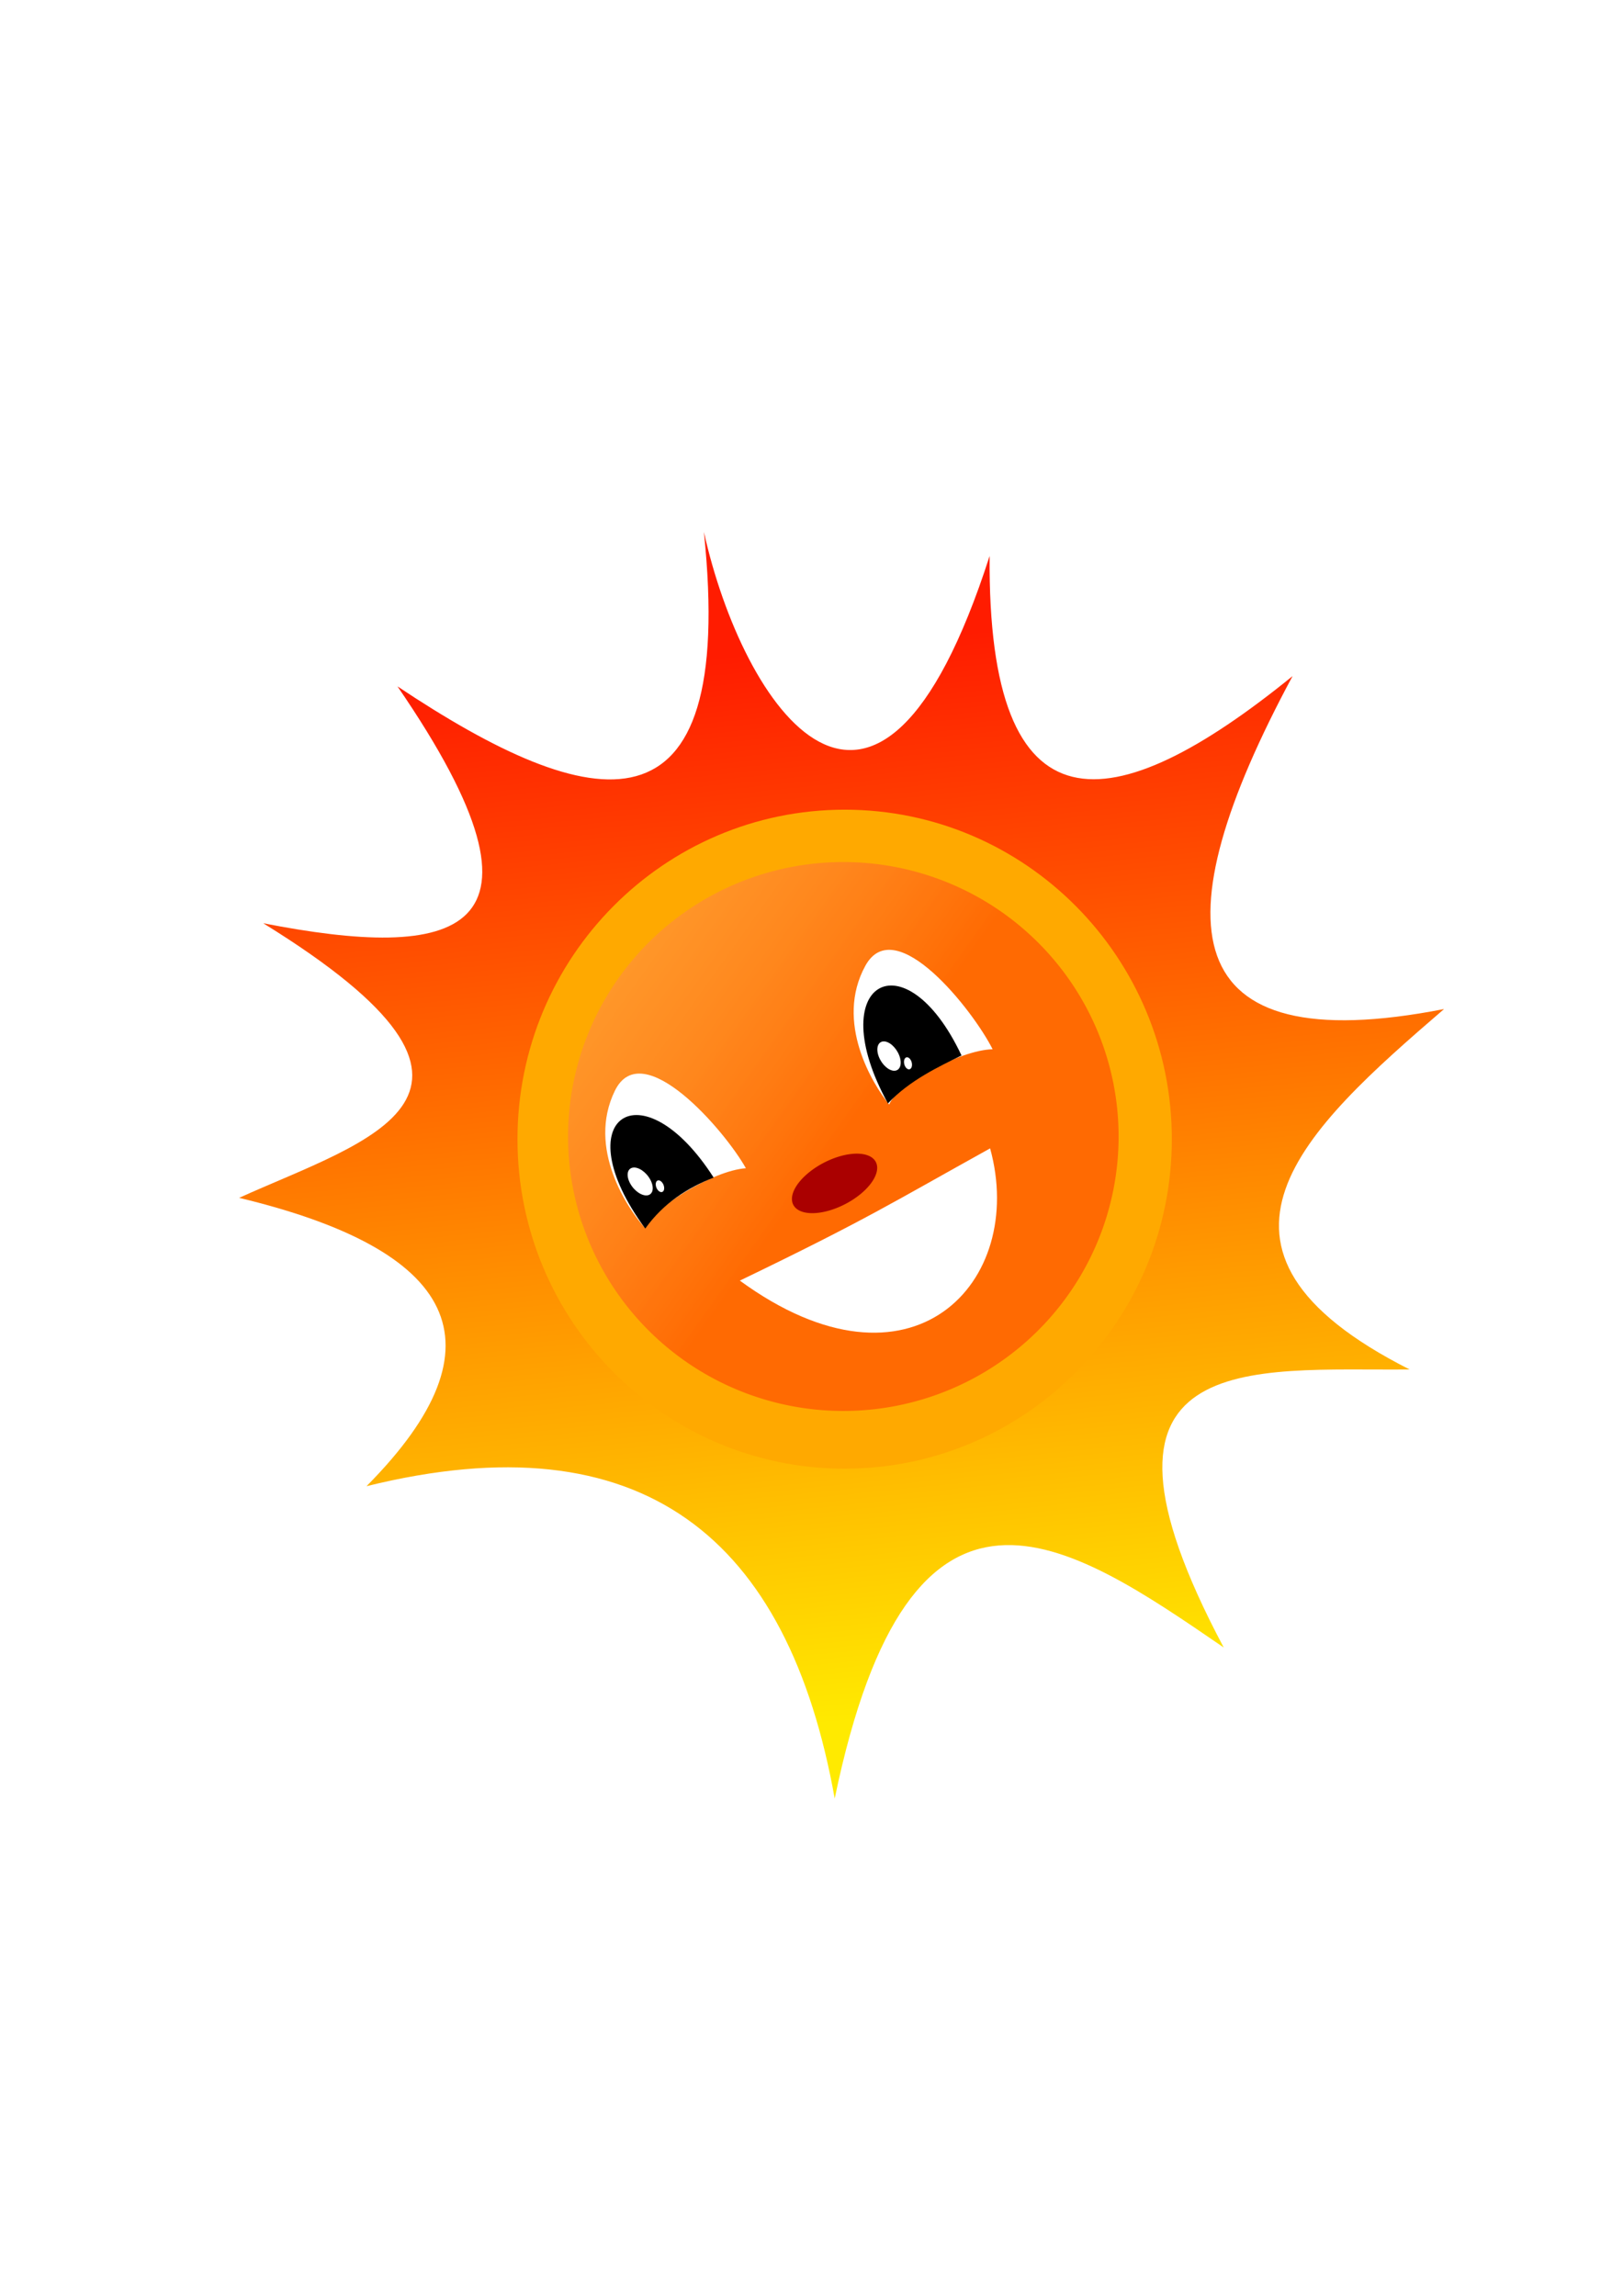 <?xml version="1.0" encoding="UTF-8" standalone="no"?>
<!-- Created with Inkscape (http://www.inkscape.org/) -->
<svg
    xmlns:inkscape="http://www.inkscape.org/namespaces/inkscape"
    xmlns:rdf="http://www.w3.org/1999/02/22-rdf-syntax-ns#"
    xmlns="http://www.w3.org/2000/svg"
    xmlns:sodipodi="http://sodipodi.sourceforge.net/DTD/sodipodi-0.dtd"
    xmlns:cc="http://creativecommons.org/ns#"
    xmlns:xlink="http://www.w3.org/1999/xlink"
    xmlns:dc="http://purl.org/dc/elements/1.1/"
    xmlns:svg="http://www.w3.org/2000/svg"
    xmlns:ns1="http://sozi.baierouge.fr"
    id="svg13549"
    sodipodi:docname="New document 6"
    viewBox="0 0 744.09 1052.4"
    version="1.1"
    inkscape:version="0.47 r22583"
  >
  <defs
      id="defs13551"
    >
    <linearGradient
        id="linearGradient3405-5"
        y2="83.142"
        gradientUnits="userSpaceOnUse"
        x2="648.51"
        gradientTransform="translate(0 -0)"
        y1="80.523"
        x1="646.53"
        inkscape:collect="always"
      >
      <stop
          id="stop3399-1"
          style="stop-color:#ff0000"
          offset="0"
      />
      <stop
          id="stop3401-7"
          style="stop-color:#ff0000;stop-opacity:0"
          offset="1"
      />
    </linearGradient
    >
    <linearGradient
        id="linearGradient2602-1"
        y2="226.56"
        gradientUnits="userSpaceOnUse"
        x2="510.88"
        gradientTransform="matrix(.194 0 0 .195 52.767 26.966)"
        y1="388.52"
        x1="284.19"
        inkscape:collect="always"
      >
      <stop
          id="stop2598-5"
          style="stop-color:#ff5602"
          offset="0"
      />
      <stop
          id="stop2600-2"
          style="stop-color:#ffffff;stop-opacity:0"
          offset="1"
      />
    </linearGradient
    >
    <linearGradient
        id="linearGradient3626"
        y2="517.45"
        gradientUnits="userSpaceOnUse"
        x2="56.457"
        gradientTransform="matrix(-.137 0 0 .137 101.17 421.98)"
        y1="541.81"
        x1="38.964"
        inkscape:collect="always"
      >
      <stop
          id="stop3585"
          style="stop-color:#ffffff"
          offset="0"
      />
      <stop
          id="stop3587"
          style="stop-color:#ffffff;stop-opacity:0"
          offset="1"
      />
    </linearGradient
    >
    <filter
        id="filter8092"
        color-interpolation-filters="sRGB"
        inkscape:collect="always"
      >
      <feGaussianBlur
          id="feGaussianBlur8094"
          stdDeviation="11.799"
          inkscape:collect="always"
      />
    </filter
    >
    <filter
        id="filter3842-7"
        color-interpolation-filters="sRGB"
        inkscape:collect="always"
      >
      <feGaussianBlur
          id="feGaussianBlur3844-6"
          stdDeviation="0.54"
          inkscape:collect="always"
      />
    </filter
    >
    <linearGradient
        id="linearGradient13841"
        y2="300.32"
        gradientUnits="userSpaceOnUse"
        x2="336.87"
        y1="789.66"
        x1="385.84"
        inkscape:collect="always"
      >
      <stop
          id="stop3376"
          style="stop-color:#ffea00"
          offset="0"
      />
      <stop
          id="stop3378"
          style="stop-color:#ff1c00"
          offset="1"
      />
    </linearGradient
    >
  </defs
  >
  <sodipodi:namedview
      id="base"
      bordercolor="#666666"
      inkscape:pageshadow="2"
      inkscape:window-y="-8"
      pagecolor="#ffffff"
      inkscape:window-height="750"
      inkscape:window-maximized="1"
      inkscape:zoom="0.15825795"
      inkscape:window-x="-8"
      showgrid="false"
      borderopacity="1.0"
      inkscape:current-layer="layer1"
      inkscape:cx="474.01785"
      inkscape:cy="466.78094"
      inkscape:window-width="1280"
      inkscape:pageopacity="0.0"
      inkscape:document-units="px"
  />
  <g
      id="layer1"
      inkscape:label="Layer 1"
      inkscape:groupmode="layer"
    >
    <path
        id="path2465"
        style="fill-opacity:0"
        d="m237.47 582.89c0 40.386 32.88 73.163 73.393 73.163s73.393-32.777 73.393-73.163-32.88-73.163-73.393-73.163-73.393 32.777-73.393 73.163z"
        inkscape:export-ydpi="72"
        inkscape:export-filename="C:\Users\star\Desktop\siteLUCIANA.png"
        inkscape:export-xdpi="72"
    />
    <path
        id="path3246"
        style="fill-rule:evenodd;fill:url(#linearGradient13841)"
        d="m662.05 462.53c-123.52 24.17-130.84-38.54-69.45-152.62-82.858 67.29-139.92 74.155-138.89-55.069-51.945 161.62-113.28 68.905-131-11.014 15.064 144.52-51.082 130.37-140.47 70.803 79.673 116.09 25.678 125.58-61.555 108.57 128.11 79.086 47.391 99.341-11.048 125.87 98.943 23.74 123.57 66.477 58.398 132.17 126.57-31.26 193.25 23.45 214.65 143.17 34.8-167.81 106.58-118.46 178.35-69.23-73.69-138.6 12.45-126.74 85.23-127.44-108.88-55.07-48.19-110.14 15.79-165.21z"
        inkscape:export-ydpi="72"
        sodipodi:nodetypes="cccccccccccc"
        inkscape:export-filename="C:\Users\star\Desktop\siteLUCIANA.png"
        inkscape:export-xdpi="72"
    />
    <path
        id="path7966"
        style="filter:url(#filter3842-7);fill-rule:evenodd;fill:#ffa900"
        d="m58.822 506.52c0 8.729-7.013 15.812-15.654 15.812-8.641 0-15.654-7.084-15.654-15.812 0-8.729 7.013-15.812 15.654-15.812 8.641 0 15.654 7.084 15.654 15.812z"
        inkscape:export-ydpi="72"
        inkscape:export-filename="C:\Users\star\Desktop\siteLUCIANA.png"
        transform="matrix(-9.582 0 0 9.552 800.88 -4316.1)"
        inkscape:export-xdpi="72"
    />
    <path
        id="path2474"
        style="filter:url(#filter8092);fill-rule:evenodd;fill:url(#linearGradient3626)"
        d="m58.822 506.52c0 8.729-7.013 15.812-15.654 15.812-8.641 0-15.654-7.084-15.654-15.812 0-8.729 7.013-15.812 15.654-15.812 8.641 0 15.654 7.084 15.654 15.812z"
        inkscape:export-ydpi="72"
        inkscape:export-filename="C:\Users\star\Desktop\siteLUCIANA.png"
        transform="matrix(-7.879 0 0 7.854 733.03 -3443.8)"
        inkscape:export-xdpi="72"
    />
    <path
        id="path3533"
        sodipodi:rx="15.701934"
        sodipodi:ry="15.701934"
        style="opacity:.764;fill-rule:evenodd;fill:url(#linearGradient2602-1)"
        sodipodi:type="arc"
        d="m123.66 102.64a15.702 15.702 0 1 1 -31.404 0 15.702 15.702 0 1 1 31.404 0z"
        inkscape:export-ydpi="72"
        inkscape:export-filename="C:\Users\star\Desktop\siteLUCIANA.png"
        transform="matrix(-8.037 0 0 8.012 1254.3 -301.4)"
        sodipodi:cy="102.64341"
        sodipodi:cx="107.96018"
        inkscape:export-xdpi="72"
    />
    <path
        id="path2592"
        style="fill-rule:evenodd;fill:#ffffff"
        d="m455.08 480.96c-15.21 0.318-44.21 16.643-47.41 25.335-7.612-9.313-25.064-37.801-10.957-63.568 13.745-25.105 49.675 20.795 58.366 38.233z"
        inkscape:export-ydpi="72"
        sodipodi:nodetypes="cczc"
        inkscape:export-filename="C:\Users\star\Desktop\siteLUCIANA.png"
        inkscape:export-xdpi="72"
    />
    <path
        id="path3248"
        style="fill-rule:evenodd;fill:#ffffff"
        d="m453.93 526.39c-44.719 24.797-56.179 32.381-114.74 60.619 78.842 57.548 131.67 0.645 114.74-60.619z"
        inkscape:export-ydpi="72"
        sodipodi:nodetypes="ccc"
        inkscape:export-filename="C:\Users\star\Desktop\siteLUCIANA.png"
        inkscape:export-xdpi="72"
    />
    <path
        id="path3258"
        style="fill-rule:evenodd;fill:#000000"
        d="m440.82 483.81c-26.009-55.206-64.262-33.407-33.733 21.979 9.815-10.548 23.478-16.94 33.733-21.979z"
        inkscape:export-ydpi="72"
        sodipodi:nodetypes="ccc"
        inkscape:export-filename="C:\Users\star\Desktop\siteLUCIANA.png"
        inkscape:export-xdpi="72"
    />
    <path
        id="path3280"
        style="fill-rule:evenodd;fill:#ffffff"
        d="m403.47 485.62c1.889 3.617 5.266 5.864 7.54 5.016 2.273-0.848 2.585-4.471 0.697-8.088-1.889-3.617-5.267-5.864-7.54-5.016-2.273 0.848-2.585 4.471-0.696 8.088z"
        inkscape:export-ydpi="72"
        inkscape:export-filename="C:\Users\star\Desktop\siteLUCIANA.png"
        inkscape:export-xdpi="72"
    />
    <path
        id="path3282"
        style="fill-rule:evenodd;fill:#ffffff"
        d="m414.46 487.06c0.118 1.516 1.032 2.9 2.039 3.09 1.008 0.189 1.73-0.888 1.612-2.404-0.118-1.516-1.032-2.9-2.039-3.09-1.008-0.189-1.73 0.888-1.612 2.404z"
        inkscape:export-ydpi="72"
        inkscape:export-filename="C:\Users\star\Desktop\siteLUCIANA.png"
        inkscape:export-xdpi="72"
    />
    <path
        id="path7948"
        style="fill-rule:evenodd;fill:#ffffff"
        d="m341.96 535.5c-15.179 1.008-43.404 18.632-46.204 27.46-8.03-8.957-26.764-36.624-13.847-63.004 12.585-25.702 50.573 18.519 60.051 35.545z"
        inkscape:export-ydpi="72"
        sodipodi:nodetypes="cczc"
        inkscape:export-filename="C:\Users\star\Desktop\siteLUCIANA.png"
        inkscape:export-xdpi="72"
    />
    <path
        id="path7950"
        style="fill-rule:evenodd;fill:#000000"
        d="m327.19 539.78c-32.955-51.388-68.83-27.601-31.369 23.381 8.364-11.725 19.574-18.811 31.369-23.381z"
        inkscape:export-ydpi="72"
        sodipodi:nodetypes="ccc"
        inkscape:export-filename="C:\Users\star\Desktop\siteLUCIANA.png"
        inkscape:export-xdpi="72"
    />
    <path
        id="path7954"
        style="fill-rule:evenodd;fill:#ffffff"
        d="m289.62 543.62c2.342 3.343 5.984 5.135 8.128 4.001 2.144-1.134 1.983-4.767-0.36-8.11-2.342-3.343-5.984-5.135-8.128-4.001-2.144 1.134-1.983 4.767 0.36 8.11z"
        inkscape:export-ydpi="72"
        inkscape:export-filename="C:\Users\star\Desktop\siteLUCIANA.png"
        inkscape:export-xdpi="72"
    />
    <path
        id="path7956"
        style="fill-rule:evenodd;fill:#ffffff"
        d="m300.71 543.64c0.314 1.488 1.399 2.743 2.424 2.8 1.024 0.058 1.6-1.103 1.286-2.591-0.314-1.488-1.399-2.743-2.424-2.8-1.024-0.058-1.6 1.103-1.286 2.591z"
        inkscape:export-ydpi="72"
        inkscape:export-filename="C:\Users\star\Desktop\siteLUCIANA.png"
        inkscape:export-xdpi="72"
    />
    <path
        id="path2594"
        sodipodi:rx="5.136466"
        sodipodi:ry="2.4892104"
        style="fill-rule:evenodd;fill:#aa0000"
        sodipodi:type="arc"
        d="m668.77 79.476a5.136 2.489 0 1 1 -10.273 0 5.136 2.489 0 1 1 10.273 0z"
        inkscape:export-ydpi="72"
        inkscape:export-filename="C:\Users\star\Desktop\siteLUCIANA.png"
        transform="matrix(3.764 -1.702 1.145 4.207 -2206.3 1337.6)"
        sodipodi:cy="79.476051"
        sodipodi:cx="663.63141"
        inkscape:export-xdpi="72"
    />
    <path
        id="path3382"
        style="opacity:.523;fill-rule:evenodd;fill:url(#linearGradient3405-5)"
        d="m291.38 583.32c-7.566-12.886 8.342-29.042 27.256-39.345 8.32-4.532 15.459-8.29 25.477-7.73 2.938 24.717-45.167 59.961-52.733 47.075z"
        inkscape:export-ydpi="72"
        sodipodi:nodetypes="cscz"
        inkscape:export-filename="C:\Users\star\Desktop\siteLUCIANA.png"
        inkscape:export-xdpi="72"
    />
    <path
        id="path24058"
        style="stroke-linejoin:round;stroke:#ffffff;stroke-linecap:round;stroke-width:4.3;fill:none"
        d="m398.07 896.41c-13.613-34.385-36.563-37.855-56.001-43.831"
        inkscape:export-ydpi="72"
        sodipodi:nodetypes="ccc"
        inkscape:export-filename="C:\Users\star\Desktop\siteLUCIANA.png"
        inkscape:export-xdpi="72"
    />
    <path
        id="path24086"
        style="stroke-linejoin:round;stroke:#ffffff;stroke-linecap:round;stroke-width:4;fill:none"
        d="m101.87 852.27 98.286 2.187"
        inkscape:export-ydpi="72"
        sodipodi:nodetypes="cc"
        inkscape:export-filename="C:\Users\star\Desktop\siteLUCIANA.png"
        inkscape:export-xdpi="72"
    />
    <path
        id="path24088"
        style="stroke-linejoin:round;stroke:#ffffff;stroke-linecap:round;stroke-width:4;fill:none"
        d="m259.55 851.71h51.456"
        inkscape:export-ydpi="72"
        sodipodi:nodetypes="cc"
        inkscape:export-filename="C:\Users\star\Desktop\siteLUCIANA.png"
        inkscape:export-xdpi="72"
    />
  </g
  >
</svg
>
